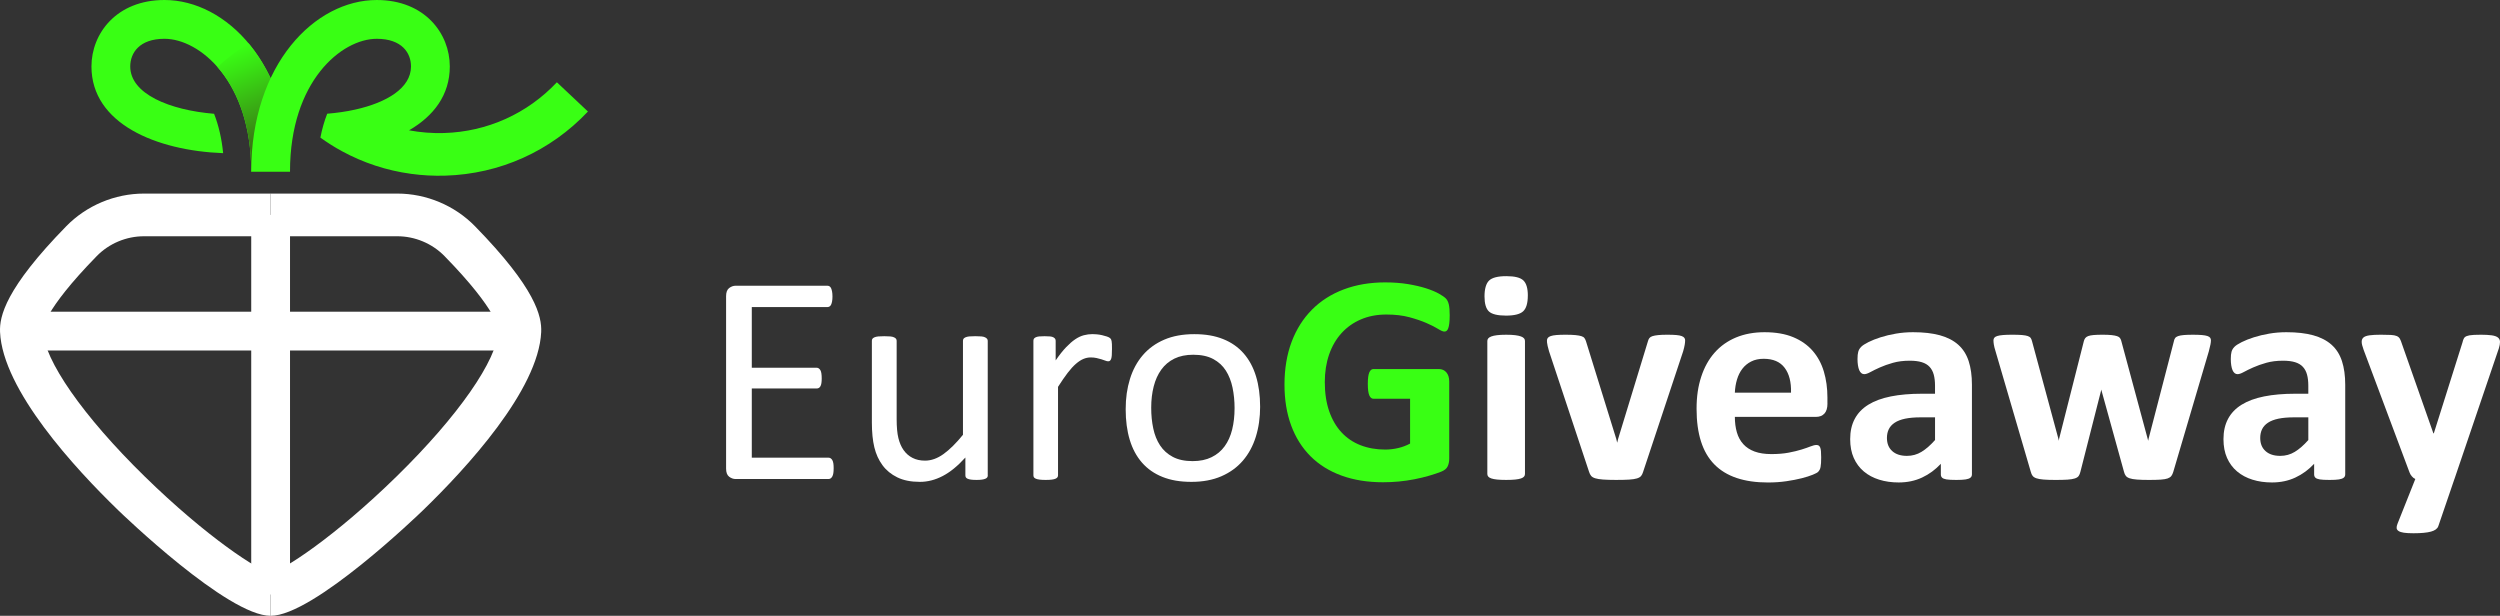 <?xml version="1.0" encoding="UTF-8"?>
<svg id="Layer_1" data-name="Layer 1" xmlns="http://www.w3.org/2000/svg" xmlns:xlink="http://www.w3.org/1999/xlink" viewBox="0 0 5148.25 1268.18">
  <rect x="0" y="0" width="5148.25" height="1268.18" fill="#333333" stroke="none"/>
  <defs>
    <style>
      .cls-1 {
        fill: url(#linear-gradient);
      }

      .cls-2 {
        fill: #fff;
      }

      .cls-3 {
        fill: #39ff14;
      }
    </style>
    <linearGradient id="linear-gradient" x1="477.56" y1="1467.49" x2="578.14" y2="1209.22" gradientTransform="translate(0 1570) scale(1 -1)" gradientUnits="userSpaceOnUse">
      <stop offset="0" stop-color="#39ff14"/>
      <stop offset=".16" stop-color="#39e414"/>
      <stop offset=".51" stop-color="#39a114"/>
      <stop offset=".84" stop-color="#395b14"/>
    </linearGradient>
  </defs>
  <g>
    <path class="cls-2" d="M557.29,1268.18c-88.41,0-305.06-208.91-314.24-217.8C154.64,964.72,5.51,803.2.1,683.83c-1.46-32.19,11.08-89.81,136.28-217.9,41.79-42.76,100.09-67.28,159.95-67.28h260.96v87.88h-260.96c-36.36,0-71.75,14.88-97.11,40.83-111.72,114.29-111.36,152.12-111.34,152.49,2.8,61.74,83.14,177.05,209.66,300.92,128.79,126.09,236.92,195.93,261.26,199.61-.54-.08-1.05-.08-1.51-.08v87.88Z"/>
    <path class="cls-2" d="M557.29,1268.18v-87.88c-.59-.17-.98,0-1.51.08,24.35-3.67,132.48-73.51,261.27-199.61,126.52-123.87,206.85-239.18,209.65-300.92.02-.37.38-38.2-111.34-152.49-25.37-25.95-60.77-40.83-97.12-40.83h-260.96v-87.88h260.96c59.85,0,118.16,24.52,159.95,67.28,125.21,128.08,137.75,185.7,136.28,217.9-5.41,119.36-154.54,280.89-242.95,366.54-9.17,8.89-225.83,217.8-314.25,217.8h.02Z"/>
    <rect class="cls-2" x="43.98" y="641.9" width="1026.62" height="79.89"/>
    <rect class="cls-2" x="517.35" y="442.59" width="79.89" height="781.65"/>
    <path class="cls-3" d="M338.75,0c-98.74,0-150.41,68.86-150.41,136.89,0,117.51,132.86,173.29,271.17,178.53-2.89-29.62-9.17-56.95-18.63-81.1-91.09-7.53-172.66-40.67-172.66-97.44,0-27.56,18.53-57,70.52-57,72.02,0,178.59,86.91,178.59,273.45h79.89C597.23,132.17,465.81,0,338.75,0Z"/>
    <path class="cls-1" d="M511.8,89.17c-22.8,14.47-44.58,30.35-63.81,49.01,39.13,44.75,69.36,115.82,69.36,215.16h79.89c0-113.43-34.62-203.38-85.44-264.16h0Z"/>
    <path class="cls-3" d="M1146.76,169.46c-60.95,64.71-143.48,101.86-232.39,104.49-24.45.72-48.57-1.2-72.06-5.59,50.65-29.32,83.96-72.62,83.96-131.5C926.27,68.88,874.59.02,775.85.02c-127.1,0-258.52,132.13-258.52,353.34h79.89c0-186.54,106.57-273.46,178.63-273.46,52.01,0,70.54,29.4,70.54,56.96,0,44.34-49.77,74.3-114.96,88.83-18.21,4.11-37.71,6.84-57.61,8.49-5.94,15.19-10.63,31.69-14.04,49.21,14.32,10.29,29.13,19.72,44.49,28.02,44.1,23.97,92.11,39.78,142.12,46.57,23.17,3.2,46.73,4.47,70.62,3.75,112.32-3.36,216.65-50.25,293.75-132.05l-63.99-60.24v.02Z"/>
  </g>
  <g>
    <path class="cls-2" d="M1716.73,964.63c0,3.69-.21,6.93-.63,9.69-.42,2.76-1.14,5.07-2.16,6.93-1.02,1.86-2.22,3.18-3.54,3.99-1.35.81-2.82,1.23-4.47,1.23h-191.01c-4.71,0-9.18-1.59-13.38-4.77-4.2-3.18-6.3-8.76-6.3-16.77v-354.99c0-8.01,2.1-13.59,6.3-16.77,4.2-3.18,8.67-4.77,13.38-4.77h188.88c1.65,0,3.12.42,4.47,1.23,1.32.81,2.4,2.16,3.24,3.99.81,1.86,1.5,4.14,2.01,6.93.51,2.76.78,6.21.78,10.29,0,3.69-.27,6.93-.78,9.69-.51,2.76-1.17,5.04-2.01,6.78-.81,1.74-1.89,3.03-3.24,3.84-1.35.81-2.82,1.23-4.47,1.23h-155.64v124.89h133.5c1.65,0,3.12.45,4.47,1.38,1.32.93,2.46,2.22,3.39,3.84.93,1.65,1.59,3.9,2.01,6.78s.63,6.27.63,10.14-.21,6.87-.63,9.54-1.08,4.83-2.01,6.45c-.93,1.65-2.04,2.82-3.39,3.54-1.35.72-2.82,1.08-4.47,1.08h-133.5v142.44h157.8c1.65,0,3.12.42,4.47,1.23,1.32.81,2.52,2.1,3.54,3.84,1.02,1.74,1.74,3.99,2.16,6.78.42,2.76.63,6.21.63,10.29l-.03.03Z"/>
    <path class="cls-2" d="M2034.19,978.77c0,1.65-.36,3.03-1.08,4.14-.72,1.14-2.01,2.1-3.84,2.91s-4.26,1.44-7.23,1.86-6.6.63-10.92.63c-4.71,0-8.55-.21-11.55-.63-2.97-.42-5.34-1.02-7.08-1.86-1.74-.81-2.91-1.8-3.54-2.91-.63-1.11-.93-2.52-.93-4.14v-36.6c-15.78,17.43-31.38,30.15-46.77,38.13s-30.96,12-46.77,12c-18.45,0-33.99-3.09-46.59-9.24s-22.83-14.49-30.6-25.08c-7.8-10.56-13.38-22.86-16.77-36.9s-5.07-31.11-5.07-51.21v-167.97c0-1.65.36-3.03,1.08-4.14.72-1.14,2.1-2.16,4.14-3.09s4.71-1.53,8.01-1.86c3.27-.3,7.38-.45,12.3-.45s9.03.15,12.3.45,5.88.93,7.83,1.86c1.95.93,3.33,1.95,4.14,3.09s1.23,2.52,1.23,4.14v161.19c0,16.2,1.17,29.19,3.54,38.91,2.37,9.75,5.94,18.06,10.77,24.9,4.83,6.87,10.92,12.21,18.3,15.99,7.38,3.81,15.99,5.7,25.83,5.7,12.72,0,25.38-4.5,37.98-13.53s25.98-22.26,40.14-39.69v-193.5c0-1.65.36-3.03,1.08-4.14.72-1.14,2.1-2.16,4.14-3.09,2.04-.93,4.65-1.53,7.83-1.86,3.18-.3,7.32-.45,12.45-.45s9.03.15,12.3.45c3.27.3,5.85.93,7.68,1.86,1.86.93,3.24,1.95,4.14,3.09.93,1.14,1.38,2.52,1.38,4.14v276.87l.15.03Z"/>
    <path class="cls-2" d="M2289.82,720.07c0,4.5-.12,8.31-.3,11.37-.21,3.09-.63,5.49-1.23,7.23-.63,1.74-1.38,3.09-2.31,3.99-.93.93-2.22,1.38-3.84,1.38s-3.63-.45-6-1.38c-2.37-.93-5.04-1.86-8.01-2.76-2.97-.93-6.3-1.8-9.99-2.61s-7.68-1.23-12-1.23c-5.13,0-10.14,1.02-15.06,3.09-4.92,2.04-10.11,5.43-15.54,10.14s-11.13,10.98-17.07,18.75c-5.94,7.8-12.51,17.34-19.68,28.62v182.1c0,1.65-.42,3.03-1.23,4.14-.81,1.14-2.16,2.1-3.99,2.91s-4.41,1.44-7.68,1.86-7.5.63-12.6.63-9.03-.21-12.3-.63c-3.27-.42-5.91-1.02-7.83-1.86-1.95-.81-3.27-1.8-3.99-2.91s-1.08-2.52-1.08-4.14v-276.87c0-1.65.3-3.03.93-4.14.63-1.14,1.86-2.16,3.69-3.09,1.86-.93,4.2-1.53,7.08-1.86,2.88-.3,6.66-.45,11.37-.45s8.25.15,11.22.45,5.28.93,6.93,1.86c1.65.93,2.82,1.95,3.54,3.09.72,1.14,1.08,2.52,1.08,4.14v40.29c7.59-11.07,14.7-20.1,21.39-27.06,6.66-6.96,12.96-12.45,18.93-16.47,5.94-3.99,11.85-6.78,17.7-8.31s11.73-2.31,17.7-2.31c2.67,0,5.7.15,9.06.45,3.39.3,6.93.87,10.62,1.68,3.69.81,7.02,1.74,9.99,2.76,2.97,1.02,5.07,2.04,6.3,3.09,1.23,1.02,2.04,2.01,2.46,2.91.42.93.78,2.1,1.08,3.54.3,1.44.51,3.54.63,6.3.09,2.76.15,6.51.15,11.22l-.12.09Z"/>
    <path class="cls-2" d="M2594.98,837.29c0,22.56-2.97,43.32-8.91,62.28-5.94,18.96-14.82,35.34-26.61,49.05-11.79,13.74-26.55,24.45-44.31,32.16-17.73,7.68-38.31,11.52-61.68,11.52s-42.6-3.39-59.52-10.14-31.02-16.62-42.3-29.52c-11.28-12.93-19.68-28.62-25.23-47.07s-8.31-39.36-8.31-62.76,2.91-43.32,8.76-62.28c5.85-18.96,14.67-35.31,26.46-49.05s26.49-24.39,44.13-31.98,38.25-11.37,61.83-11.37,42.6,3.39,59.52,10.14,31.02,16.62,42.3,29.52c11.28,12.93,19.74,28.62,25.38,47.07,5.64,18.45,8.46,39.27,8.46,62.46l.03-.03ZM2542.36,840.65c0-14.97-1.41-29.13-4.2-42.45-2.79-13.32-7.41-25.02-13.8-35.07-6.42-10.05-15.12-18-26.07-23.85-10.98-5.85-24.63-8.76-40.98-8.76-15.12,0-28.08,2.67-38.97,8.01-10.86,5.34-19.8,12.87-26.85,22.62s-12.27,21.27-15.66,34.62c-3.42,13.32-5.13,27.9-5.13,43.68s1.38,29.43,4.2,42.75c2.79,13.32,7.44,24.96,13.98,34.92,6.51,9.96,15.24,17.85,26.22,23.7,10.98,5.85,24.63,8.76,40.98,8.76,14.91,0,27.84-2.67,38.79-8.01,10.98-5.34,19.98-12.81,27-22.47,7.05-9.63,12.21-21.12,15.51-34.44s4.98-27.99,4.98-43.98v-.03Z"/>
    <path class="cls-3" d="M2985.34,650.24c0,5.94-.27,11.07-.78,15.39-.51,4.32-1.23,7.74-2.16,10.29-.93,2.58-2.04,4.35-3.39,5.37-1.35,1.02-2.91,1.53-4.77,1.53-2.67,0-6.99-1.86-12.93-5.55s-13.83-7.68-23.7-12-21.6-8.31-35.22-12c-13.65-3.69-29.49-5.55-47.52-5.55-19.29,0-36.72,3.33-52.29,9.99-15.6,6.66-28.92,16.11-39.99,28.29-11.07,12.21-19.59,26.88-25.53,43.98-5.94,17.13-8.91,36.06-8.91,56.76,0,22.77,3.03,42.81,9.06,60.15,6.06,17.34,14.52,31.83,25.38,43.53s23.94,20.52,39.21,26.46,32.16,8.91,50.61,8.91c9.03,0,17.94-1.02,26.76-3.09,8.82-2.04,17.01-5.13,24.6-9.24v-92.28h-75.36c-3.69,0-6.57-2.31-8.61-6.93s-3.09-12.45-3.09-23.52c0-5.73.24-10.56.78-14.46.51-3.9,1.29-7.02,2.31-9.39,1.02-2.34,2.25-4.11,3.69-5.22,1.44-1.14,3.09-1.68,4.92-1.68h134.43c3.27,0,6.21.57,8.76,1.68,2.55,1.14,4.83,2.82,6.78,5.07,1.95,2.25,3.42,4.98,4.47,8.16,1.02,3.18,1.53,6.81,1.53,10.92v158.43c0,6.15-1.08,11.52-3.24,16.14s-6.57,8.25-13.23,10.92-14.91,5.43-24.75,8.31-20.04,5.34-30.6,7.38c-10.56,2.04-21.21,3.6-31.98,4.62-10.77,1.02-21.6,1.53-32.46,1.53-31.8,0-60.24-4.56-85.35-13.68-25.11-9.12-46.41-22.35-63.84-39.69s-30.75-38.46-39.99-63.36-13.83-53.16-13.83-84.75,4.92-61.89,14.76-87.81c9.84-25.95,23.79-48,41.85-66.15,18.03-18.15,39.84-32.04,65.37-41.67s54-14.46,85.35-14.46c17.22,0,32.91,1.17,47.07,3.54s26.49,5.22,37.08,8.61c10.56,3.39,19.32,7.02,26.31,10.92,6.96,3.9,11.85,7.29,14.61,10.14,2.76,2.88,4.77,6.93,6,12.15s1.86,12.96,1.86,23.22l-.03.09Z"/>
    <path class="cls-2" d="M3146.23,608.71c0,15.6-3.18,26.37-9.54,32.31s-18.15,8.91-35.37,8.91-29.19-2.88-35.22-8.61c-6.06-5.73-9.06-16.11-9.06-31.08s3.12-26.4,9.39-32.46c6.24-6.06,18.09-9.09,35.52-9.09s28.92,2.91,35.07,8.76c6.15,5.85,9.24,16.26,9.24,31.23l-.03.03ZM3140.38,976.01c0,2.04-.63,3.84-1.86,5.37s-3.33,2.82-6.3,3.84c-2.97,1.02-6.93,1.8-11.85,2.31s-11.19.78-18.75.78-13.83-.27-18.75-.78-8.88-1.29-11.85-2.31-5.07-2.31-6.3-3.84-1.86-3.33-1.86-5.37v-273.78c0-2.04.63-3.84,1.86-5.37s3.33-2.88,6.3-3.99c2.97-1.14,6.93-2.01,11.85-2.61s11.16-.93,18.75-.93,13.83.3,18.75.93,8.88,1.5,11.85,2.61c2.97,1.14,5.07,2.46,6.3,3.99s1.86,3.33,1.86,5.37v273.78Z"/>
    <path class="cls-2" d="M3470.14,701.29c0,1.02-.06,2.25-.15,3.69-.12,1.44-.3,3.03-.63,4.77-.3,1.74-.72,3.75-1.23,6s-1.17,4.83-2.01,7.68l-82.44,248.25c-1.02,3.48-2.4,6.3-4.14,8.46s-4.62,3.84-8.61,5.07c-3.99,1.23-9.42,2.04-16.29,2.46-6.87.42-15.84.63-26.91.63s-19.74-.27-26.61-.78-12.27-1.38-16.14-2.61c-3.9-1.23-6.72-2.91-8.46-5.07s-3.12-4.86-4.14-8.16l-82.44-248.25c-1.23-4.11-2.22-7.8-2.91-11.07-.72-3.27-1.14-5.64-1.23-7.08-.12-1.44-.15-2.76-.15-3.99,0-2.04.57-3.84,1.68-5.37s3.12-2.82,6-3.84c2.88-1.02,6.81-1.74,11.85-2.16,5.01-.42,11.34-.63,18.93-.63,8.4,0,15.18.27,20.31.78s9.18,1.23,12.15,2.16c2.97.93,5.07,2.25,6.3,3.99s2.25,3.84,3.09,6.3l62.46,201.48,1.86,7.68,1.86-7.68,61.53-201.48c.63-2.46,1.59-4.56,2.91-6.3,1.32-1.74,3.42-3.09,6.3-3.99,2.88-.93,6.72-1.65,11.55-2.16,4.8-.51,11.13-.78,18.93-.78s13.8.21,18.6.63c4.8.42,8.55,1.14,11.22,2.16s4.5,2.31,5.55,3.84c1.02,1.53,1.53,3.33,1.53,5.37h-.12Z"/>
    <path class="cls-2" d="M3763.3,830.81c0,9.45-2.1,16.41-6.3,20.91-4.2,4.5-9.99,6.78-17.37,6.78h-167.04c0,11.7,1.38,22.29,4.14,31.83,2.76,9.54,7.17,17.64,13.23,24.3,6.06,6.66,13.86,11.76,23.37,15.24,9.54,3.48,20.97,5.22,34.29,5.22s25.44-.96,35.67-2.91c10.26-1.95,19.11-4.11,26.61-6.45s13.68-4.5,18.6-6.45,8.91-2.91,12-2.91c1.86,0,3.39.36,4.62,1.08s2.25,2.01,3.09,3.84c.81,1.86,1.38,4.47,1.68,7.86s.45,7.65.45,12.75c0,4.5-.12,8.37-.3,11.52-.21,3.18-.51,5.91-.93,8.16s-1.02,4.14-1.86,5.7c-.81,1.53-1.89,3.03-3.24,4.47s-4.98,3.39-10.92,5.85c-5.94,2.46-13.53,4.86-22.77,7.23s-19.8,4.41-31.68,6.15c-11.91,1.74-24.6,2.61-38.13,2.61-24.42,0-45.78-3.09-64.14-9.24-18.36-6.15-33.69-15.48-45.99-27.99-12.3-12.51-21.48-28.29-27.54-47.37s-9.09-41.43-9.09-67.05,3.18-46.41,9.54-65.97c6.36-19.59,15.57-36.18,27.69-49.83,12.09-13.65,26.82-24.03,44.13-31.23,17.34-7.17,36.87-10.77,58.59-10.77,22.98,0,42.6,3.39,58.92,10.14,16.32,6.78,29.7,16.14,40.14,28.14,10.47,12,18.15,26.19,23.07,42.6s7.38,34.26,7.38,53.52v12.3l.09-.03ZM3688.24,808.66c.63-21.75-3.75-38.82-13.08-51.21-9.33-12.42-23.73-18.6-43.23-18.6-9.84,0-18.42,1.86-25.68,5.55-7.29,3.69-13.35,8.67-18.15,14.91-4.83,6.27-8.52,13.65-11.07,22.14-2.58,8.52-4.05,17.58-4.47,27.21h115.68Z"/>
    <path class="cls-2" d="M4060.78,976.93c0,2.88-1.02,5.13-3.09,6.78-2.04,1.65-5.28,2.82-9.69,3.54-4.41.72-10.92,1.08-19.53,1.08-9.24,0-15.96-.36-20.16-1.08-4.2-.72-7.17-1.89-8.91-3.54-1.74-1.65-2.61-3.9-2.61-6.78v-21.84c-11.28,12.09-24.15,21.54-38.61,28.29-14.46,6.78-30.51,10.14-48.15,10.14-14.55,0-27.96-1.89-40.14-5.7-12.21-3.78-22.77-9.42-31.68-16.92s-15.84-16.77-20.76-27.84-7.38-24-7.38-38.76c0-15.99,3.12-29.88,9.39-41.67,6.24-11.79,15.57-21.54,27.99-29.22,12.42-7.68,27.84-13.38,46.29-17.07s39.87-5.55,64.29-5.55h26.76v-16.62c0-8.61-.87-16.14-2.61-22.62-1.74-6.45-4.62-11.85-8.61-16.14-3.99-4.32-9.33-7.47-15.99-9.54-6.66-2.04-14.91-3.09-24.75-3.09-12.93,0-24.45,1.44-34.62,4.32-10.14,2.88-19.14,6.06-26.91,9.54-7.8,3.48-14.31,6.66-19.53,9.54-5.22,2.88-9.48,4.32-12.75,4.32-2.25,0-4.26-.72-6-2.16s-3.18-3.48-4.32-6.15-2.01-5.94-2.61-9.84c-.63-3.9-.93-8.19-.93-12.93,0-6.36.51-11.37,1.53-15.06s2.97-7.02,5.85-9.99,7.89-6.24,15.06-9.84c7.17-3.6,15.57-6.93,25.23-9.99,9.63-3.09,20.16-5.58,31.53-7.53,11.37-1.95,23.13-2.91,35.22-2.91,21.54,0,39.93,2.1,55.23,6.3,15.27,4.2,27.84,10.65,37.68,19.38,9.84,8.73,17.01,19.95,21.54,33.69,4.5,13.74,6.78,30.06,6.78,48.9v184.56h-.03ZM3984.79,859.43h-29.52c-12.51,0-23.19.93-31.98,2.76-8.82,1.86-15.99,4.62-21.54,8.31s-9.6,8.16-12.15,13.38c-2.58,5.22-3.84,11.22-3.84,18,0,11.49,3.63,20.52,10.92,27.06,7.29,6.57,17.37,9.84,30.3,9.84,10.86,0,20.88-2.76,30-8.31s18.39-13.62,27.84-24.3v-46.77l-.03.03Z"/>
    <path class="cls-2" d="M4552.96,700.99c0,2.25-.3,5.04-.93,8.31s-1.74,8.01-3.39,14.16l-73.2,248.25c-1.02,3.48-2.37,6.3-3.99,8.46-1.65,2.16-4.14,3.84-7.53,5.07-3.39,1.23-8.22,2.04-14.46,2.46-6.27.42-14.4.63-24.45.63s-18.24-.27-24.6-.78-11.34-1.38-14.91-2.61c-3.6-1.23-6.21-2.91-7.83-5.07-1.65-2.16-2.88-4.86-3.69-8.16l-46.14-166.74-.63-2.76-.63,2.76-42.45,166.74c-.81,3.48-2.01,6.3-3.54,8.46s-4.14,3.84-7.86,5.07-8.73,2.04-15.06,2.46c-6.36.42-14.55.63-24.6.63s-18.51-.27-24.75-.78c-6.27-.51-11.19-1.38-14.76-2.61-3.6-1.23-6.21-2.91-7.83-5.07-1.65-2.16-2.88-4.86-3.69-8.16l-72.6-248.25c-1.86-5.94-3.03-10.62-3.54-14.01s-.78-6.21-.78-8.46c0-2.04.57-3.84,1.68-5.37,1.14-1.53,3.18-2.76,6.15-3.69,2.97-.93,6.96-1.59,12-2.01,5.01-.42,11.34-.63,18.93-.63,8.19,0,14.88.21,20.01.63,5.13.42,9.12,1.14,12,2.16s4.86,2.4,6,4.14,2.01,3.84,2.61,6.3l54.45,201.48.63,3.69.63-3.69,51.06-201.48c.63-2.46,1.59-4.56,2.91-6.3,1.32-1.74,3.33-3.12,6-4.14s6.42-1.74,11.22-2.16,11.01-.63,18.6-.63,13.74.27,18.45.78,8.46,1.23,11.22,2.16c2.76.93,4.71,2.16,5.85,3.69,1.11,1.53,2.01,3.33,2.61,5.37l54.75,203.04.93,3.39.63-3.69,52.29-201.48c.42-2.46,1.23-4.56,2.46-6.3,1.23-1.74,3.27-3.12,6.15-4.14,2.88-1.02,6.78-1.74,11.7-2.16s11.16-.63,18.75-.63,13.8.21,18.6.63c4.83.42,8.61,1.08,11.37,2.01s4.65,2.16,5.7,3.69c1.02,1.53,1.53,3.33,1.53,5.37l-.03-.03Z"/>
    <path class="cls-2" d="M4829.5,976.93c0,2.88-1.02,5.13-3.09,6.78-2.04,1.65-5.28,2.82-9.69,3.54-4.41.72-10.92,1.08-19.53,1.08-9.24,0-15.96-.36-20.16-1.08s-7.17-1.89-8.91-3.54-2.61-3.9-2.61-6.78v-21.84c-11.28,12.09-24.15,21.54-38.61,28.29-14.46,6.78-30.51,10.14-48.15,10.14-14.55,0-27.96-1.89-40.14-5.7-12.21-3.78-22.77-9.42-31.68-16.92-8.91-7.5-15.84-16.77-20.76-27.84s-7.38-24-7.38-38.76c0-15.99,3.12-29.88,9.39-41.67,6.24-11.79,15.57-21.54,27.99-29.22,12.42-7.68,27.84-13.38,46.29-17.07s39.87-5.55,64.29-5.55h26.76v-16.62c0-8.61-.87-16.14-2.61-22.62-1.74-6.45-4.62-11.85-8.61-16.14-3.99-4.32-9.33-7.47-15.99-9.54-6.66-2.04-14.91-3.09-24.75-3.09-12.93,0-24.45,1.44-34.62,4.32-10.14,2.88-19.14,6.06-26.91,9.54-7.8,3.48-14.31,6.66-19.53,9.54-5.22,2.88-9.48,4.32-12.75,4.32-2.25,0-4.26-.72-6-2.16s-3.18-3.48-4.32-6.15c-1.14-2.67-2.01-5.94-2.61-9.84-.63-3.9-.93-8.19-.93-12.93,0-6.36.51-11.37,1.53-15.06s2.97-7.02,5.85-9.99,7.89-6.24,15.06-9.84c7.17-3.6,15.57-6.93,25.23-9.99,9.63-3.09,20.16-5.58,31.53-7.53s23.13-2.91,35.22-2.91c21.54,0,39.93,2.1,55.23,6.3,15.27,4.2,27.84,10.65,37.68,19.38,9.84,8.73,17.01,19.95,21.54,33.69,4.5,13.74,6.78,30.06,6.78,48.9v184.56h-.03ZM4753.51,859.43h-29.52c-12.51,0-23.19.93-31.98,2.76-8.82,1.86-15.99,4.62-21.54,8.31s-9.6,8.16-12.15,13.38c-2.58,5.22-3.84,11.22-3.84,18,0,11.49,3.63,20.52,10.92,27.06,7.29,6.57,17.37,9.84,30.3,9.84,10.86,0,20.88-2.76,30-8.31s18.39-13.62,27.84-24.3v-46.77l-.03.03Z"/>
    <path class="cls-2" d="M5054.38,986.48l-33.21,97.2c-1.86,5.13-6.87,8.82-15.06,11.07-8.22,2.25-20.19,3.39-36,3.39-8.22,0-14.76-.36-19.68-1.08s-8.61-1.89-11.07-3.54-3.81-3.69-3.99-6.15c-.21-2.46.42-5.43,1.86-8.91l36.6-91.98c-2.67-1.23-5.07-3.12-7.23-5.7-2.16-2.55-3.75-5.28-4.77-8.16l-94.44-252.24c-2.67-7.17-3.99-12.66-3.99-16.47s1.23-6.78,3.69-8.91c2.46-2.16,6.63-3.63,12.45-4.47,5.85-.81,13.59-1.23,23.22-1.23,8.82,0,15.78.15,20.91.45s9.12,1.08,12,2.31,5.01,3.12,6.45,5.7,2.88,6.21,4.32,10.92l64.59,183.66h.93l59.07-187.35c1.23-5.34,2.82-8.88,4.77-10.62,1.95-1.74,5.19-3.03,9.69-3.84s12.39-1.23,23.7-1.23c8.82,0,16.14.42,21.99,1.23s10.14,2.37,12.93,4.62c2.76,2.25,4.14,5.28,4.14,9.06s-.81,8.25-2.46,13.38l-91.35,268.86-.06.03Z"/>
  </g>
</svg>